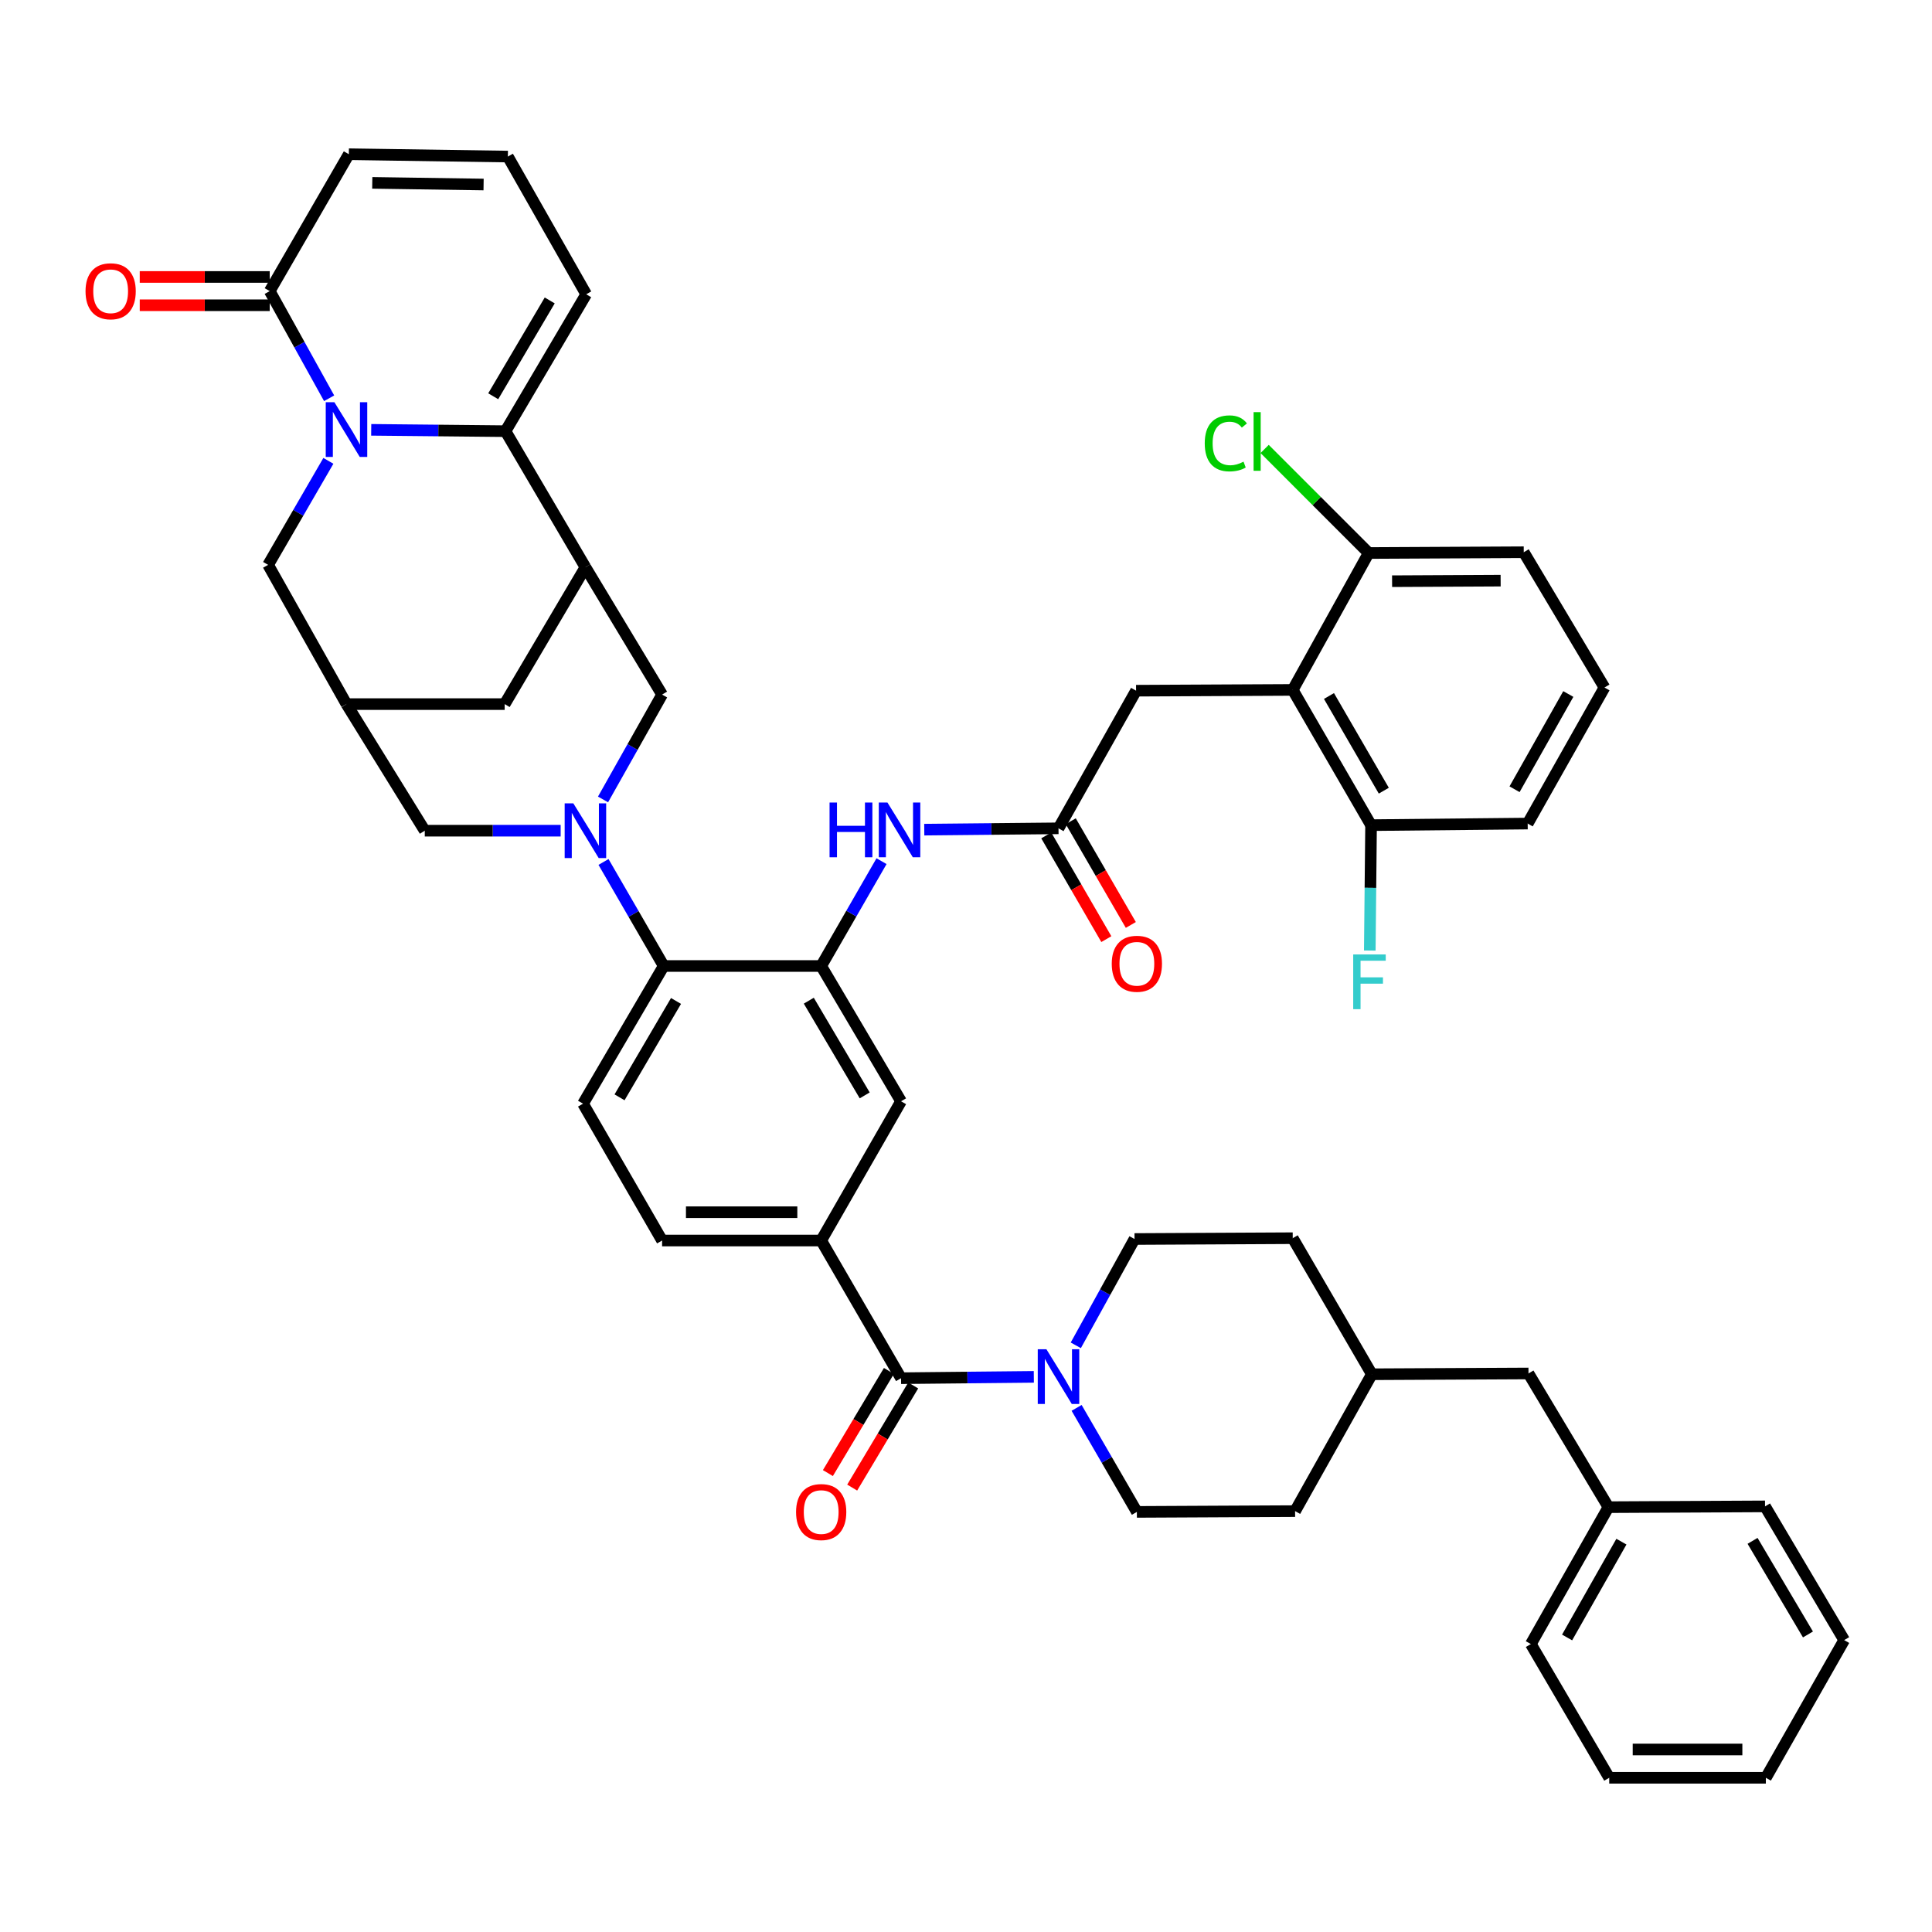 <?xml version='1.0' encoding='iso-8859-1'?>
<svg version='1.1' baseProfile='full'
              xmlns='http://www.w3.org/2000/svg'
                      xmlns:rdkit='http://www.rdkit.org/xml'
                      xmlns:xlink='http://www.w3.org/1999/xlink'
                  xml:space='preserve'
width='1000px' height='1000px' viewBox='0 0 1000 1000'>
<!-- END OF HEADER -->
<rect style='opacity:1.0;fill:#FFFFFF;stroke:none' width='1000' height='1000' x='0' y='0'> </rect>
<path class='bond-1' d='M 192.141,222.479 L 226.891,222.826' style='fill:none;fill-rule:evenodd;stroke:#0000FF;stroke-width:6px;stroke-linecap:butt;stroke-linejoin:miter;stroke-opacity:1' />
<path class='bond-1' d='M 226.891,222.826 L 261.64,223.173' style='fill:none;fill-rule:evenodd;stroke:#000000;stroke-width:6px;stroke-linecap:butt;stroke-linejoin:miter;stroke-opacity:1' />
<path class='bond-5' d='M 170.358,206.142 L 154.983,178.408' style='fill:none;fill-rule:evenodd;stroke:#0000FF;stroke-width:6px;stroke-linecap:butt;stroke-linejoin:miter;stroke-opacity:1' />
<path class='bond-5' d='M 154.983,178.408 L 139.608,150.675' style='fill:none;fill-rule:evenodd;stroke:#000000;stroke-width:6px;stroke-linecap:butt;stroke-linejoin:miter;stroke-opacity:1' />
<path class='bond-14' d='M 169.969,238.534 L 154.373,265.455' style='fill:none;fill-rule:evenodd;stroke:#0000FF;stroke-width:6px;stroke-linecap:butt;stroke-linejoin:miter;stroke-opacity:1' />
<path class='bond-14' d='M 154.373,265.455 L 138.778,292.376' style='fill:none;fill-rule:evenodd;stroke:#000000;stroke-width:6px;stroke-linecap:butt;stroke-linejoin:miter;stroke-opacity:1' />
<path class='bond-0' d='M 290.193,429.967 L 255.027,429.967' style='fill:none;fill-rule:evenodd;stroke:#0000FF;stroke-width:6px;stroke-linecap:butt;stroke-linejoin:miter;stroke-opacity:1' />
<path class='bond-0' d='M 255.027,429.967 L 219.861,429.967' style='fill:none;fill-rule:evenodd;stroke:#000000;stroke-width:6px;stroke-linecap:butt;stroke-linejoin:miter;stroke-opacity:1' />
<path class='bond-6' d='M 312.374,446.15 L 327.952,473.075' style='fill:none;fill-rule:evenodd;stroke:#0000FF;stroke-width:6px;stroke-linecap:butt;stroke-linejoin:miter;stroke-opacity:1' />
<path class='bond-6' d='M 327.952,473.075 L 343.529,500' style='fill:none;fill-rule:evenodd;stroke:#000000;stroke-width:6px;stroke-linecap:butt;stroke-linejoin:miter;stroke-opacity:1' />
<path class='bond-48' d='M 312.128,413.786 L 327.413,386.653' style='fill:none;fill-rule:evenodd;stroke:#0000FF;stroke-width:6px;stroke-linecap:butt;stroke-linejoin:miter;stroke-opacity:1' />
<path class='bond-48' d='M 327.413,386.653 L 342.699,359.52' style='fill:none;fill-rule:evenodd;stroke:#000000;stroke-width:6px;stroke-linecap:butt;stroke-linejoin:miter;stroke-opacity:1' />
<path class='bond-2' d='M 261.64,223.173 L 303.012,293.613' style='fill:none;fill-rule:evenodd;stroke:#000000;stroke-width:6px;stroke-linecap:butt;stroke-linejoin:miter;stroke-opacity:1' />
<path class='bond-20' d='M 261.64,223.173 L 303.419,152.318' style='fill:none;fill-rule:evenodd;stroke:#000000;stroke-width:6px;stroke-linecap:butt;stroke-linejoin:miter;stroke-opacity:1' />
<path class='bond-20' d='M 255.289,205.105 L 284.534,155.507' style='fill:none;fill-rule:evenodd;stroke:#000000;stroke-width:6px;stroke-linecap:butt;stroke-linejoin:miter;stroke-opacity:1' />
<path class='bond-9' d='M 303.012,293.613 L 342.699,359.52' style='fill:none;fill-rule:evenodd;stroke:#000000;stroke-width:6px;stroke-linecap:butt;stroke-linejoin:miter;stroke-opacity:1' />
<path class='bond-46' d='M 303.012,293.613 L 261.217,364.443' style='fill:none;fill-rule:evenodd;stroke:#000000;stroke-width:6px;stroke-linecap:butt;stroke-linejoin:miter;stroke-opacity:1' />
<path class='bond-3' d='M 466.383,713.353 L 425.044,642.092' style='fill:none;fill-rule:evenodd;stroke:#000000;stroke-width:6px;stroke-linecap:butt;stroke-linejoin:miter;stroke-opacity:1' />
<path class='bond-7' d='M 466.383,713.353 L 500.744,713.007' style='fill:none;fill-rule:evenodd;stroke:#000000;stroke-width:6px;stroke-linecap:butt;stroke-linejoin:miter;stroke-opacity:1' />
<path class='bond-7' d='M 500.744,713.007 L 535.105,712.66' style='fill:none;fill-rule:evenodd;stroke:#0000FF;stroke-width:6px;stroke-linecap:butt;stroke-linejoin:miter;stroke-opacity:1' />
<path class='bond-26' d='M 460.096,709.597 L 444.305,736.031' style='fill:none;fill-rule:evenodd;stroke:#000000;stroke-width:6px;stroke-linecap:butt;stroke-linejoin:miter;stroke-opacity:1' />
<path class='bond-26' d='M 444.305,736.031 L 428.515,762.465' style='fill:none;fill-rule:evenodd;stroke:#FF0000;stroke-width:6px;stroke-linecap:butt;stroke-linejoin:miter;stroke-opacity:1' />
<path class='bond-26' d='M 472.671,717.109 L 456.88,743.543' style='fill:none;fill-rule:evenodd;stroke:#000000;stroke-width:6px;stroke-linecap:butt;stroke-linejoin:miter;stroke-opacity:1' />
<path class='bond-26' d='M 456.88,743.543 L 441.09,769.977' style='fill:none;fill-rule:evenodd;stroke:#FF0000;stroke-width:6px;stroke-linecap:butt;stroke-linejoin:miter;stroke-opacity:1' />
<path class='bond-4' d='M 425.044,500 L 343.529,500' style='fill:none;fill-rule:evenodd;stroke:#000000;stroke-width:6px;stroke-linecap:butt;stroke-linejoin:miter;stroke-opacity:1' />
<path class='bond-11' d='M 425.044,500 L 440.662,472.872' style='fill:none;fill-rule:evenodd;stroke:#000000;stroke-width:6px;stroke-linecap:butt;stroke-linejoin:miter;stroke-opacity:1' />
<path class='bond-11' d='M 440.662,472.872 L 456.28,445.744' style='fill:none;fill-rule:evenodd;stroke:#0000FF;stroke-width:6px;stroke-linecap:butt;stroke-linejoin:miter;stroke-opacity:1' />
<path class='bond-15' d='M 425.044,500 L 466.383,570.033' style='fill:none;fill-rule:evenodd;stroke:#000000;stroke-width:6px;stroke-linecap:butt;stroke-linejoin:miter;stroke-opacity:1' />
<path class='bond-15' d='M 418.631,517.951 L 447.568,566.974' style='fill:none;fill-rule:evenodd;stroke:#000000;stroke-width:6px;stroke-linecap:butt;stroke-linejoin:miter;stroke-opacity:1' />
<path class='bond-22' d='M 139.608,150.675 L 180.556,79.82' style='fill:none;fill-rule:evenodd;stroke:#000000;stroke-width:6px;stroke-linecap:butt;stroke-linejoin:miter;stroke-opacity:1' />
<path class='bond-27' d='M 139.608,143.351 L 105.968,143.351' style='fill:none;fill-rule:evenodd;stroke:#000000;stroke-width:6px;stroke-linecap:butt;stroke-linejoin:miter;stroke-opacity:1' />
<path class='bond-27' d='M 105.968,143.351 L 72.329,143.351' style='fill:none;fill-rule:evenodd;stroke:#FF0000;stroke-width:6px;stroke-linecap:butt;stroke-linejoin:miter;stroke-opacity:1' />
<path class='bond-27' d='M 139.608,157.999 L 105.968,157.999' style='fill:none;fill-rule:evenodd;stroke:#000000;stroke-width:6px;stroke-linecap:butt;stroke-linejoin:miter;stroke-opacity:1' />
<path class='bond-27' d='M 105.968,157.999 L 72.329,157.999' style='fill:none;fill-rule:evenodd;stroke:#FF0000;stroke-width:6px;stroke-linecap:butt;stroke-linejoin:miter;stroke-opacity:1' />
<path class='bond-19' d='M 343.529,500 L 301.775,571.261' style='fill:none;fill-rule:evenodd;stroke:#000000;stroke-width:6px;stroke-linecap:butt;stroke-linejoin:miter;stroke-opacity:1' />
<path class='bond-19' d='M 349.904,518.094 L 320.676,567.977' style='fill:none;fill-rule:evenodd;stroke:#000000;stroke-width:6px;stroke-linecap:butt;stroke-linejoin:miter;stroke-opacity:1' />
<path class='bond-28' d='M 556.829,696.337 L 572.028,668.824' style='fill:none;fill-rule:evenodd;stroke:#0000FF;stroke-width:6px;stroke-linecap:butt;stroke-linejoin:miter;stroke-opacity:1' />
<path class='bond-28' d='M 572.028,668.824 L 587.228,641.31' style='fill:none;fill-rule:evenodd;stroke:#000000;stroke-width:6px;stroke-linecap:butt;stroke-linejoin:miter;stroke-opacity:1' />
<path class='bond-29' d='M 557.255,728.714 L 572.848,755.635' style='fill:none;fill-rule:evenodd;stroke:#0000FF;stroke-width:6px;stroke-linecap:butt;stroke-linejoin:miter;stroke-opacity:1' />
<path class='bond-29' d='M 572.848,755.635 L 588.44,782.556' style='fill:none;fill-rule:evenodd;stroke:#000000;stroke-width:6px;stroke-linecap:butt;stroke-linejoin:miter;stroke-opacity:1' />
<path class='bond-8' d='M 669.117,357.095 L 588.033,357.501' style='fill:none;fill-rule:evenodd;stroke:#000000;stroke-width:6px;stroke-linecap:butt;stroke-linejoin:miter;stroke-opacity:1' />
<path class='bond-23' d='M 669.117,357.095 L 709.659,427.095' style='fill:none;fill-rule:evenodd;stroke:#000000;stroke-width:6px;stroke-linecap:butt;stroke-linejoin:miter;stroke-opacity:1' />
<path class='bond-23' d='M 687.874,360.253 L 716.253,409.254' style='fill:none;fill-rule:evenodd;stroke:#000000;stroke-width:6px;stroke-linecap:butt;stroke-linejoin:miter;stroke-opacity:1' />
<path class='bond-24' d='M 669.117,357.095 L 708.43,286.24' style='fill:none;fill-rule:evenodd;stroke:#000000;stroke-width:6px;stroke-linecap:butt;stroke-linejoin:miter;stroke-opacity:1' />
<path class='bond-10' d='M 425.044,642.092 L 342.699,642.092' style='fill:none;fill-rule:evenodd;stroke:#000000;stroke-width:6px;stroke-linecap:butt;stroke-linejoin:miter;stroke-opacity:1' />
<path class='bond-10' d='M 412.692,627.444 L 355.051,627.444' style='fill:none;fill-rule:evenodd;stroke:#000000;stroke-width:6px;stroke-linecap:butt;stroke-linejoin:miter;stroke-opacity:1' />
<path class='bond-49' d='M 425.044,642.092 L 466.383,570.033' style='fill:none;fill-rule:evenodd;stroke:#000000;stroke-width:6px;stroke-linecap:butt;stroke-linejoin:miter;stroke-opacity:1' />
<path class='bond-13' d='M 478.399,429.426 L 513.141,429.082' style='fill:none;fill-rule:evenodd;stroke:#0000FF;stroke-width:6px;stroke-linecap:butt;stroke-linejoin:miter;stroke-opacity:1' />
<path class='bond-13' d='M 513.141,429.082 L 547.882,428.739' style='fill:none;fill-rule:evenodd;stroke:#000000;stroke-width:6px;stroke-linecap:butt;stroke-linejoin:miter;stroke-opacity:1' />
<path class='bond-12' d='M 179.344,364.443 L 138.778,292.376' style='fill:none;fill-rule:evenodd;stroke:#000000;stroke-width:6px;stroke-linecap:butt;stroke-linejoin:miter;stroke-opacity:1' />
<path class='bond-16' d='M 179.344,364.443 L 219.861,429.967' style='fill:none;fill-rule:evenodd;stroke:#000000;stroke-width:6px;stroke-linecap:butt;stroke-linejoin:miter;stroke-opacity:1' />
<path class='bond-17' d='M 179.344,364.443 L 261.217,364.443' style='fill:none;fill-rule:evenodd;stroke:#000000;stroke-width:6px;stroke-linecap:butt;stroke-linejoin:miter;stroke-opacity:1' />
<path class='bond-18' d='M 547.882,428.739 L 588.033,357.501' style='fill:none;fill-rule:evenodd;stroke:#000000;stroke-width:6px;stroke-linecap:butt;stroke-linejoin:miter;stroke-opacity:1' />
<path class='bond-30' d='M 541.545,432.409 L 557.091,459.25' style='fill:none;fill-rule:evenodd;stroke:#000000;stroke-width:6px;stroke-linecap:butt;stroke-linejoin:miter;stroke-opacity:1' />
<path class='bond-30' d='M 557.091,459.25 L 572.637,486.091' style='fill:none;fill-rule:evenodd;stroke:#FF0000;stroke-width:6px;stroke-linecap:butt;stroke-linejoin:miter;stroke-opacity:1' />
<path class='bond-30' d='M 554.22,425.068 L 569.766,451.909' style='fill:none;fill-rule:evenodd;stroke:#000000;stroke-width:6px;stroke-linecap:butt;stroke-linejoin:miter;stroke-opacity:1' />
<path class='bond-30' d='M 569.766,451.909 L 585.312,478.749' style='fill:none;fill-rule:evenodd;stroke:#FF0000;stroke-width:6px;stroke-linecap:butt;stroke-linejoin:miter;stroke-opacity:1' />
<path class='bond-25' d='M 301.775,571.261 L 342.699,642.092' style='fill:none;fill-rule:evenodd;stroke:#000000;stroke-width:6px;stroke-linecap:butt;stroke-linejoin:miter;stroke-opacity:1' />
<path class='bond-47' d='M 303.419,152.318 L 262.869,81.041' style='fill:none;fill-rule:evenodd;stroke:#000000;stroke-width:6px;stroke-linecap:butt;stroke-linejoin:miter;stroke-opacity:1' />
<path class='bond-21' d='M 262.869,81.041 L 180.556,79.82' style='fill:none;fill-rule:evenodd;stroke:#000000;stroke-width:6px;stroke-linecap:butt;stroke-linejoin:miter;stroke-opacity:1' />
<path class='bond-21' d='M 250.305,95.504 L 192.686,94.649' style='fill:none;fill-rule:evenodd;stroke:#000000;stroke-width:6px;stroke-linecap:butt;stroke-linejoin:miter;stroke-opacity:1' />
<path class='bond-31' d='M 709.659,427.095 L 709.33,459.547' style='fill:none;fill-rule:evenodd;stroke:#000000;stroke-width:6px;stroke-linecap:butt;stroke-linejoin:miter;stroke-opacity:1' />
<path class='bond-31' d='M 709.33,459.547 L 709.001,491.999' style='fill:none;fill-rule:evenodd;stroke:#33CCCC;stroke-width:6px;stroke-linecap:butt;stroke-linejoin:miter;stroke-opacity:1' />
<path class='bond-39' d='M 709.659,427.095 L 790.726,426.273' style='fill:none;fill-rule:evenodd;stroke:#000000;stroke-width:6px;stroke-linecap:butt;stroke-linejoin:miter;stroke-opacity:1' />
<path class='bond-32' d='M 708.43,286.24 L 681.502,259.312' style='fill:none;fill-rule:evenodd;stroke:#000000;stroke-width:6px;stroke-linecap:butt;stroke-linejoin:miter;stroke-opacity:1' />
<path class='bond-32' d='M 681.502,259.312 L 654.575,232.385' style='fill:none;fill-rule:evenodd;stroke:#00CC00;stroke-width:6px;stroke-linecap:butt;stroke-linejoin:miter;stroke-opacity:1' />
<path class='bond-40' d='M 708.43,286.24 L 788.692,285.833' style='fill:none;fill-rule:evenodd;stroke:#000000;stroke-width:6px;stroke-linecap:butt;stroke-linejoin:miter;stroke-opacity:1' />
<path class='bond-40' d='M 720.544,300.827 L 776.727,300.542' style='fill:none;fill-rule:evenodd;stroke:#000000;stroke-width:6px;stroke-linecap:butt;stroke-linejoin:miter;stroke-opacity:1' />
<path class='bond-34' d='M 587.228,641.31 L 669.117,640.887' style='fill:none;fill-rule:evenodd;stroke:#000000;stroke-width:6px;stroke-linecap:butt;stroke-linejoin:miter;stroke-opacity:1' />
<path class='bond-35' d='M 588.44,782.556 L 670.338,782.149' style='fill:none;fill-rule:evenodd;stroke:#000000;stroke-width:6px;stroke-linecap:butt;stroke-linejoin:miter;stroke-opacity:1' />
<path class='bond-33' d='M 791.141,710.904 L 710.066,711.311' style='fill:none;fill-rule:evenodd;stroke:#000000;stroke-width:6px;stroke-linecap:butt;stroke-linejoin:miter;stroke-opacity:1' />
<path class='bond-37' d='M 791.141,710.904 L 832.521,780.106' style='fill:none;fill-rule:evenodd;stroke:#000000;stroke-width:6px;stroke-linecap:butt;stroke-linejoin:miter;stroke-opacity:1' />
<path class='bond-51' d='M 669.117,640.887 L 710.066,711.311' style='fill:none;fill-rule:evenodd;stroke:#000000;stroke-width:6px;stroke-linecap:butt;stroke-linejoin:miter;stroke-opacity:1' />
<path class='bond-36' d='M 670.338,782.149 L 710.066,711.311' style='fill:none;fill-rule:evenodd;stroke:#000000;stroke-width:6px;stroke-linecap:butt;stroke-linejoin:miter;stroke-opacity:1' />
<path class='bond-41' d='M 832.521,780.106 L 792.362,850.961' style='fill:none;fill-rule:evenodd;stroke:#000000;stroke-width:6px;stroke-linecap:butt;stroke-linejoin:miter;stroke-opacity:1' />
<path class='bond-41' d='M 839.241,797.957 L 811.129,847.556' style='fill:none;fill-rule:evenodd;stroke:#000000;stroke-width:6px;stroke-linecap:butt;stroke-linejoin:miter;stroke-opacity:1' />
<path class='bond-42' d='M 832.521,780.106 L 913.58,779.7' style='fill:none;fill-rule:evenodd;stroke:#000000;stroke-width:6px;stroke-linecap:butt;stroke-linejoin:miter;stroke-opacity:1' />
<path class='bond-38' d='M 830.471,355.858 L 788.692,285.833' style='fill:none;fill-rule:evenodd;stroke:#000000;stroke-width:6px;stroke-linecap:butt;stroke-linejoin:miter;stroke-opacity:1' />
<path class='bond-50' d='M 830.471,355.858 L 790.726,426.273' style='fill:none;fill-rule:evenodd;stroke:#000000;stroke-width:6px;stroke-linecap:butt;stroke-linejoin:miter;stroke-opacity:1' />
<path class='bond-50' d='M 811.753,359.22 L 783.932,408.511' style='fill:none;fill-rule:evenodd;stroke:#000000;stroke-width:6px;stroke-linecap:butt;stroke-linejoin:miter;stroke-opacity:1' />
<path class='bond-44' d='M 792.362,850.961 L 832.928,920.18' style='fill:none;fill-rule:evenodd;stroke:#000000;stroke-width:6px;stroke-linecap:butt;stroke-linejoin:miter;stroke-opacity:1' />
<path class='bond-43' d='M 913.58,779.7 L 954.545,848.918' style='fill:none;fill-rule:evenodd;stroke:#000000;stroke-width:6px;stroke-linecap:butt;stroke-linejoin:miter;stroke-opacity:1' />
<path class='bond-43' d='M 907.12,797.543 L 935.795,845.996' style='fill:none;fill-rule:evenodd;stroke:#000000;stroke-width:6px;stroke-linecap:butt;stroke-linejoin:miter;stroke-opacity:1' />
<path class='bond-45' d='M 954.545,848.918 L 914.004,920.18' style='fill:none;fill-rule:evenodd;stroke:#000000;stroke-width:6px;stroke-linecap:butt;stroke-linejoin:miter;stroke-opacity:1' />
<path class='bond-52' d='M 832.928,920.18 L 914.004,920.18' style='fill:none;fill-rule:evenodd;stroke:#000000;stroke-width:6px;stroke-linecap:butt;stroke-linejoin:miter;stroke-opacity:1' />
<path class='bond-52' d='M 845.089,905.532 L 901.842,905.532' style='fill:none;fill-rule:evenodd;stroke:#000000;stroke-width:6px;stroke-linecap:butt;stroke-linejoin:miter;stroke-opacity:1' />
<path  class='atom-0' d='M 173.084 208.191
L 182.364 223.191
Q 183.284 224.671, 184.764 227.351
Q 186.244 230.031, 186.324 230.191
L 186.324 208.191
L 190.084 208.191
L 190.084 236.511
L 186.204 236.511
L 176.244 220.111
Q 175.084 218.191, 173.844 215.991
Q 172.644 213.791, 172.284 213.111
L 172.284 236.511
L 168.604 236.511
L 168.604 208.191
L 173.084 208.191
' fill='#0000FF'/>
<path  class='atom-1' d='M 296.752 415.807
L 306.032 430.807
Q 306.952 432.287, 308.432 434.967
Q 309.912 437.647, 309.992 437.807
L 309.992 415.807
L 313.752 415.807
L 313.752 444.127
L 309.872 444.127
L 299.912 427.727
Q 298.752 425.807, 297.512 423.607
Q 296.312 421.407, 295.952 420.727
L 295.952 444.127
L 292.272 444.127
L 292.272 415.807
L 296.752 415.807
' fill='#0000FF'/>
<path  class='atom-8' d='M 541.622 698.371
L 550.902 713.371
Q 551.822 714.851, 553.302 717.531
Q 554.782 720.211, 554.862 720.371
L 554.862 698.371
L 558.622 698.371
L 558.622 726.691
L 554.742 726.691
L 544.782 710.291
Q 543.622 708.371, 542.382 706.171
Q 541.182 703.971, 540.822 703.291
L 540.822 726.691
L 537.142 726.691
L 537.142 698.371
L 541.622 698.371
' fill='#0000FF'/>
<path  class='atom-12' d='M 429.382 415.392
L 433.222 415.392
L 433.222 427.432
L 447.702 427.432
L 447.702 415.392
L 451.542 415.392
L 451.542 443.712
L 447.702 443.712
L 447.702 430.632
L 433.222 430.632
L 433.222 443.712
L 429.382 443.712
L 429.382 415.392
' fill='#0000FF'/>
<path  class='atom-12' d='M 459.342 415.392
L 468.622 430.392
Q 469.542 431.872, 471.022 434.552
Q 472.502 437.232, 472.582 437.392
L 472.582 415.392
L 476.342 415.392
L 476.342 443.712
L 472.462 443.712
L 462.502 427.312
Q 461.342 425.392, 460.102 423.192
Q 458.902 420.992, 458.542 420.312
L 458.542 443.712
L 454.862 443.712
L 454.862 415.392
L 459.342 415.392
' fill='#0000FF'/>
<path  class='atom-27' d='M 412.044 782.636
Q 412.044 775.836, 415.404 772.036
Q 418.764 768.236, 425.044 768.236
Q 431.324 768.236, 434.684 772.036
Q 438.044 775.836, 438.044 782.636
Q 438.044 789.516, 434.644 793.436
Q 431.244 797.316, 425.044 797.316
Q 418.804 797.316, 415.404 793.436
Q 412.044 789.556, 412.044 782.636
M 425.044 794.116
Q 429.364 794.116, 431.684 791.236
Q 434.044 788.316, 434.044 782.636
Q 434.044 777.076, 431.684 774.276
Q 429.364 771.436, 425.044 771.436
Q 420.724 771.436, 418.364 774.236
Q 416.044 777.036, 416.044 782.636
Q 416.044 788.356, 418.364 791.236
Q 420.724 794.116, 425.044 794.116
' fill='#FF0000'/>
<path  class='atom-28' d='M 44.271 150.755
Q 44.271 143.955, 47.631 140.155
Q 50.991 136.355, 57.271 136.355
Q 63.551 136.355, 66.911 140.155
Q 70.271 143.955, 70.271 150.755
Q 70.271 157.635, 66.871 161.555
Q 63.471 165.435, 57.271 165.435
Q 51.031 165.435, 47.631 161.555
Q 44.271 157.675, 44.271 150.755
M 57.271 162.235
Q 61.591 162.235, 63.911 159.355
Q 66.271 156.435, 66.271 150.755
Q 66.271 145.195, 63.911 142.395
Q 61.591 139.555, 57.271 139.555
Q 52.951 139.555, 50.591 142.355
Q 48.271 145.155, 48.271 150.755
Q 48.271 156.475, 50.591 159.355
Q 52.951 162.235, 57.271 162.235
' fill='#FF0000'/>
<path  class='atom-31' d='M 575.44 498.843
Q 575.44 492.043, 578.8 488.243
Q 582.16 484.443, 588.44 484.443
Q 594.72 484.443, 598.08 488.243
Q 601.44 492.043, 601.44 498.843
Q 601.44 505.723, 598.04 509.643
Q 594.64 513.523, 588.44 513.523
Q 582.2 513.523, 578.8 509.643
Q 575.44 505.763, 575.44 498.843
M 588.44 510.323
Q 592.76 510.323, 595.08 507.443
Q 597.44 504.523, 597.44 498.843
Q 597.44 493.283, 595.08 490.483
Q 592.76 487.643, 588.44 487.643
Q 584.12 487.643, 581.76 490.443
Q 579.44 493.243, 579.44 498.843
Q 579.44 504.563, 581.76 507.443
Q 584.12 510.323, 588.44 510.323
' fill='#FF0000'/>
<path  class='atom-32' d='M 700.417 494.026
L 717.257 494.026
L 717.257 497.266
L 704.217 497.266
L 704.217 505.866
L 715.817 505.866
L 715.817 509.146
L 704.217 509.146
L 704.217 522.346
L 700.417 522.346
L 700.417 494.026
' fill='#33CCCC'/>
<path  class='atom-33' d='M 623.573 229.483
Q 623.573 222.443, 626.853 218.763
Q 630.173 215.043, 636.453 215.043
Q 642.293 215.043, 645.413 219.163
L 642.773 221.323
Q 640.493 218.323, 636.453 218.323
Q 632.173 218.323, 629.893 221.203
Q 627.653 224.043, 627.653 229.483
Q 627.653 235.083, 629.973 237.963
Q 632.333 240.843, 636.893 240.843
Q 640.013 240.843, 643.653 238.963
L 644.773 241.963
Q 643.293 242.923, 641.053 243.483
Q 638.813 244.043, 636.333 244.043
Q 630.173 244.043, 626.853 240.283
Q 623.573 236.523, 623.573 229.483
' fill='#00CC00'/>
<path  class='atom-33' d='M 648.853 213.323
L 652.533 213.323
L 652.533 243.683
L 648.853 243.683
L 648.853 213.323
' fill='#00CC00'/>
</svg>

